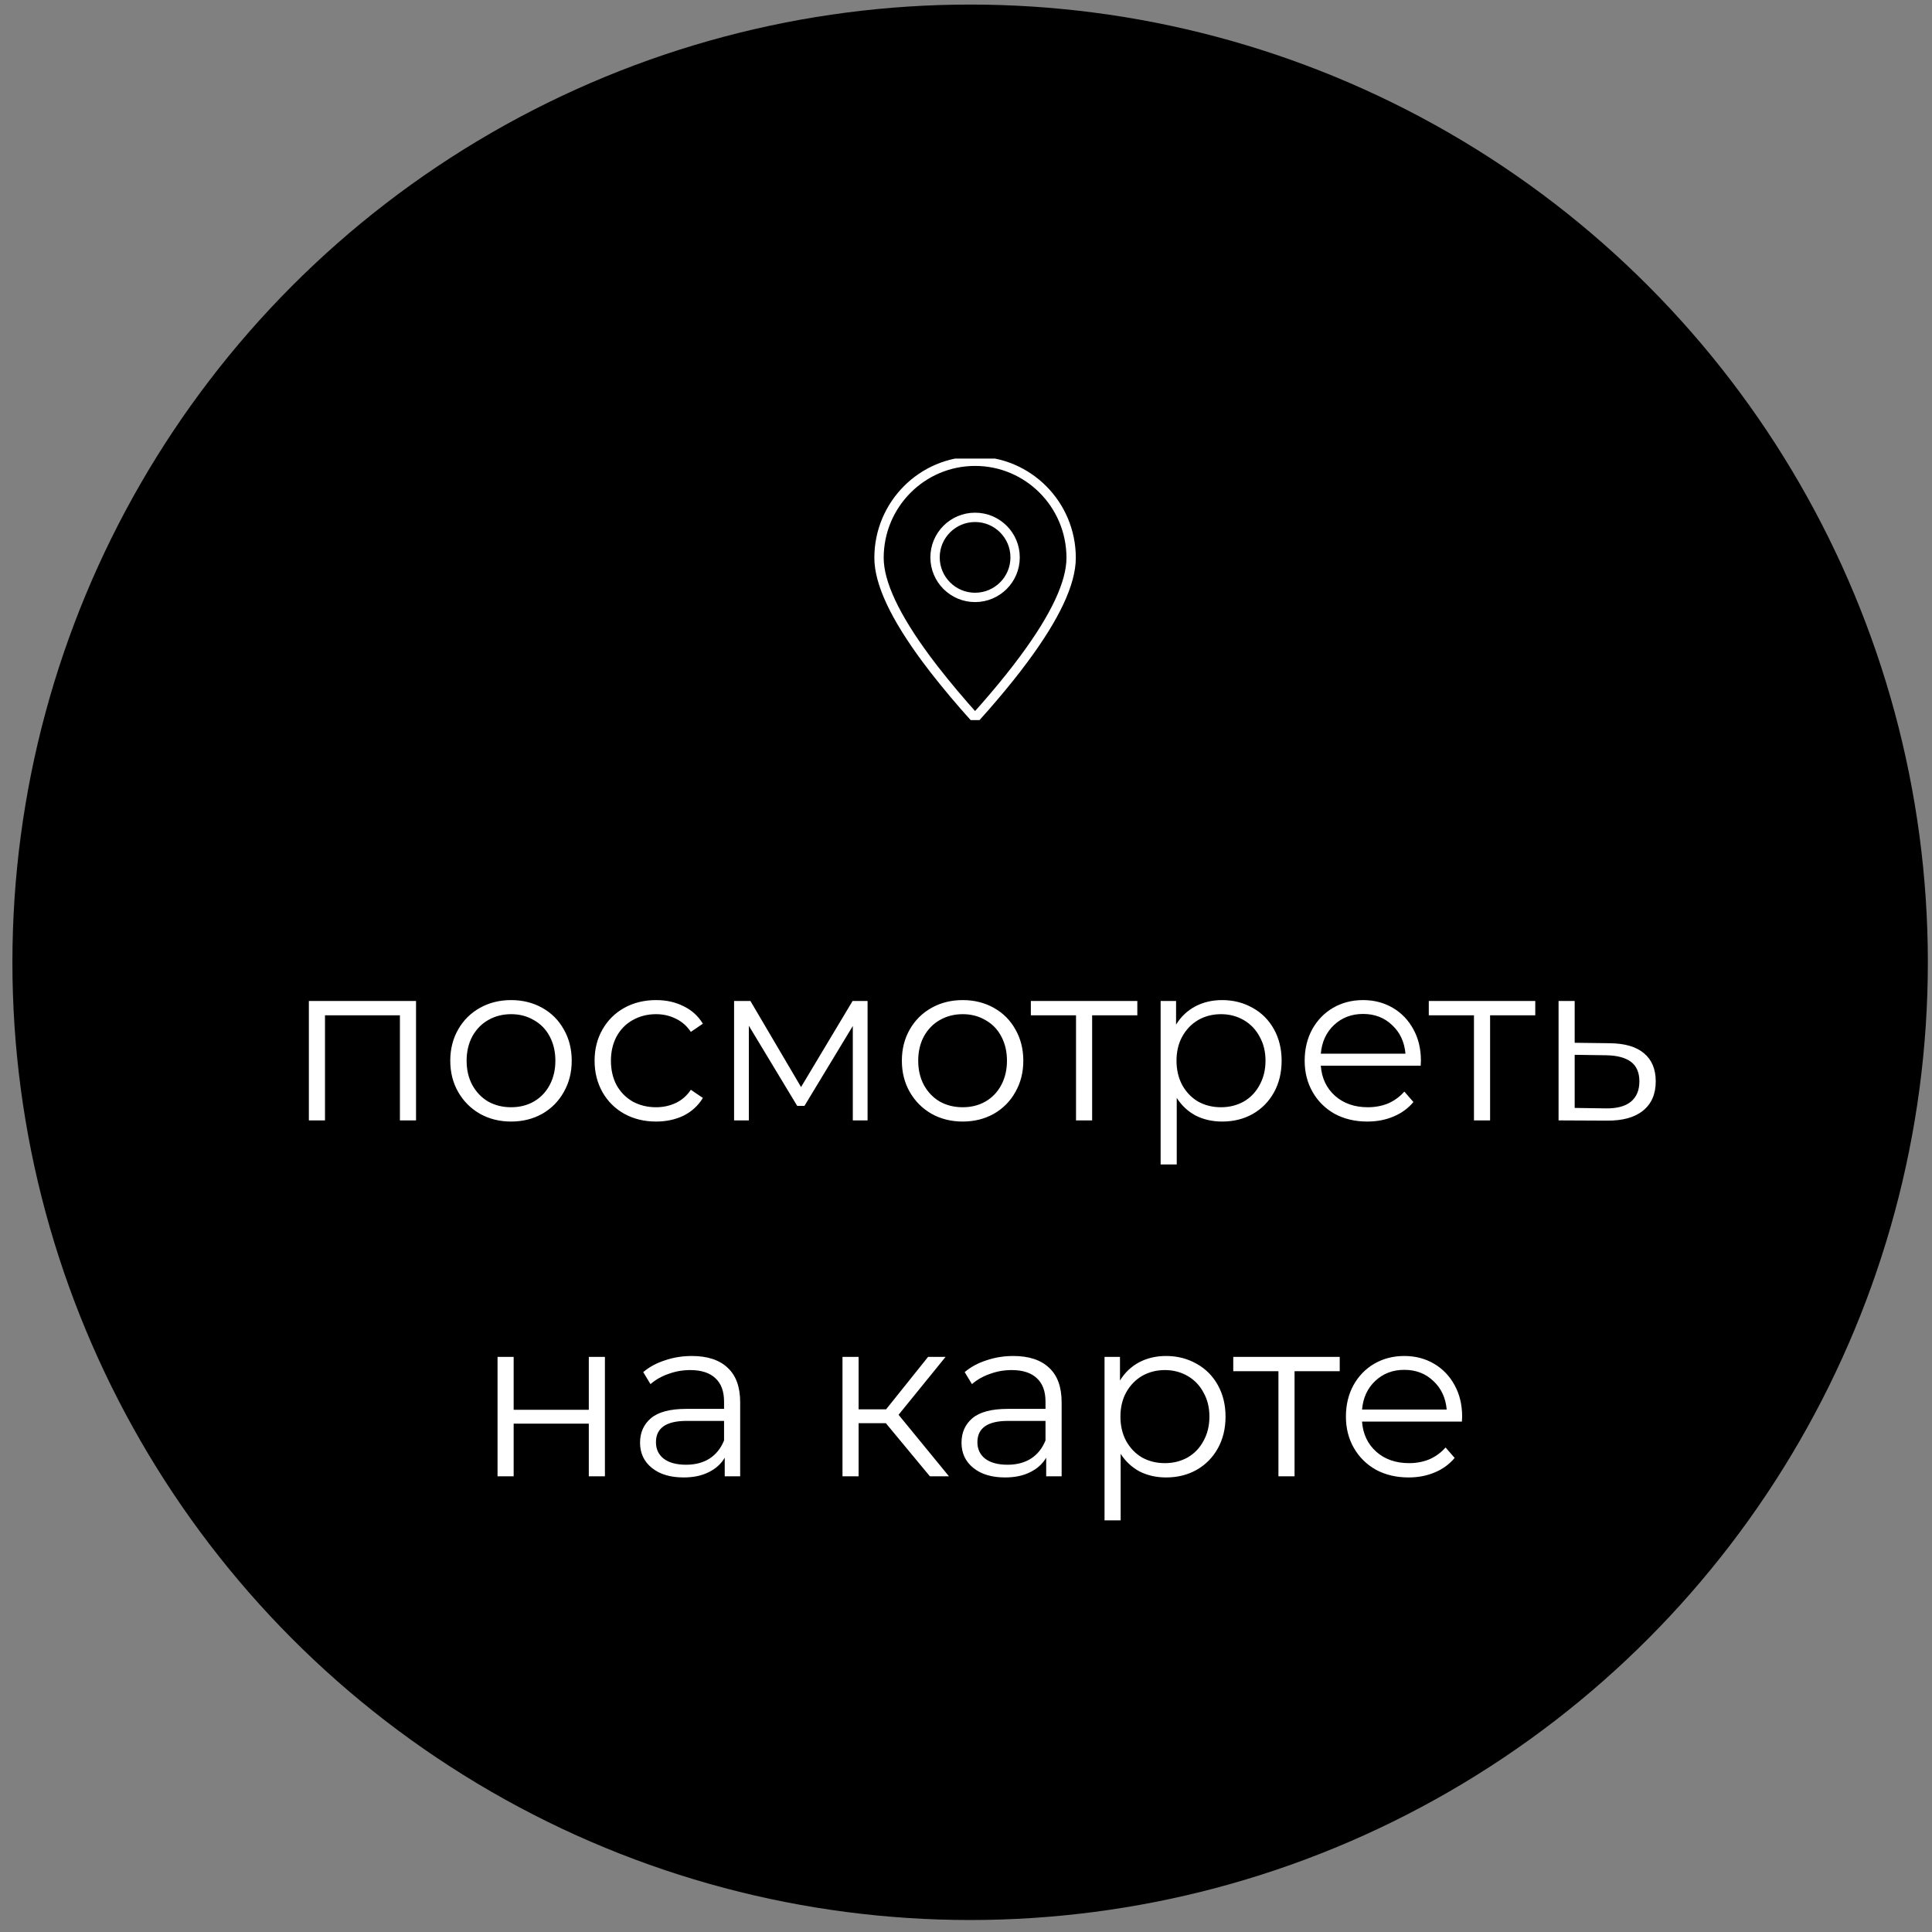 <?xml version="1.0" encoding="UTF-8"?> <svg xmlns="http://www.w3.org/2000/svg" width="152" height="152" viewBox="0 0 152 152" fill="none"><rect x="0" y="0" width="152" height="152" fill="#808080" stroke="none"/><circle cx="76.325" cy="75.708" r="75.349" fill="black"></circle><path d="M32.731 78.754V88.148H31.463V79.879H25.569V88.148H24.3V78.754H32.731ZM40.211 88.238C39.306 88.238 38.491 88.035 37.764 87.63C37.038 87.214 36.466 86.642 36.05 85.916C35.633 85.19 35.425 84.368 35.425 83.451C35.425 82.534 35.633 81.713 36.05 80.986C36.466 80.26 37.038 79.695 37.764 79.29C38.491 78.885 39.306 78.682 40.211 78.682C41.116 78.682 41.932 78.885 42.658 79.29C43.384 79.695 43.95 80.26 44.355 80.986C44.772 81.713 44.98 82.534 44.98 83.451C44.98 84.368 44.772 85.19 44.355 85.916C43.95 86.642 43.384 87.214 42.658 87.63C41.932 88.035 41.116 88.238 40.211 88.238ZM40.211 87.112C40.878 87.112 41.473 86.964 41.997 86.666C42.533 86.356 42.95 85.922 43.247 85.362C43.545 84.803 43.694 84.166 43.694 83.451C43.694 82.737 43.545 82.1 43.247 81.54C42.95 80.98 42.533 80.552 41.997 80.254C41.473 79.945 40.878 79.79 40.211 79.79C39.544 79.79 38.943 79.945 38.407 80.254C37.883 80.552 37.467 80.98 37.157 81.54C36.859 82.1 36.711 82.737 36.711 83.451C36.711 84.166 36.859 84.803 37.157 85.362C37.467 85.922 37.883 86.356 38.407 86.666C38.943 86.964 39.544 87.112 40.211 87.112ZM51.619 88.238C50.691 88.238 49.857 88.035 49.119 87.63C48.393 87.226 47.821 86.66 47.404 85.934C46.987 85.195 46.779 84.368 46.779 83.451C46.779 82.534 46.987 81.713 47.404 80.986C47.821 80.26 48.393 79.695 49.119 79.29C49.857 78.885 50.691 78.682 51.619 78.682C52.429 78.682 53.149 78.843 53.781 79.165C54.423 79.474 54.929 79.933 55.299 80.54L54.352 81.183C54.042 80.719 53.65 80.373 53.173 80.147C52.697 79.909 52.179 79.79 51.619 79.79C50.941 79.79 50.328 79.945 49.78 80.254C49.244 80.552 48.821 80.98 48.512 81.54C48.214 82.1 48.065 82.737 48.065 83.451C48.065 84.177 48.214 84.82 48.512 85.38C48.821 85.928 49.244 86.356 49.78 86.666C50.328 86.964 50.941 87.112 51.619 87.112C52.179 87.112 52.697 86.999 53.173 86.773C53.65 86.547 54.042 86.202 54.352 85.737L55.299 86.38C54.929 86.987 54.423 87.452 53.781 87.773C53.138 88.083 52.417 88.238 51.619 88.238ZM68.256 78.754V88.148H67.095V80.719L63.291 87.005H62.719L58.915 80.701V88.148H57.754V78.754H59.04L63.023 85.523L67.077 78.754H68.256ZM75.74 88.238C74.835 88.238 74.02 88.035 73.293 87.63C72.567 87.214 71.996 86.642 71.579 85.916C71.162 85.19 70.954 84.368 70.954 83.451C70.954 82.534 71.162 81.713 71.579 80.986C71.996 80.26 72.567 79.695 73.293 79.29C74.02 78.885 74.835 78.682 75.74 78.682C76.645 78.682 77.461 78.885 78.187 79.29C78.913 79.695 79.479 80.26 79.884 80.986C80.301 81.713 80.509 82.534 80.509 83.451C80.509 84.368 80.301 85.19 79.884 85.916C79.479 86.642 78.913 87.214 78.187 87.63C77.461 88.035 76.645 88.238 75.74 88.238ZM75.74 87.112C76.407 87.112 77.002 86.964 77.526 86.666C78.062 86.356 78.479 85.922 78.776 85.362C79.074 84.803 79.223 84.166 79.223 83.451C79.223 82.737 79.074 82.1 78.776 81.54C78.479 80.98 78.062 80.552 77.526 80.254C77.002 79.945 76.407 79.79 75.74 79.79C75.073 79.79 74.472 79.945 73.936 80.254C73.412 80.552 72.996 80.98 72.686 81.54C72.388 82.1 72.24 82.737 72.24 83.451C72.24 84.166 72.388 84.803 72.686 85.362C72.996 85.922 73.412 86.356 73.936 86.666C74.472 86.964 75.073 87.112 75.74 87.112ZM89.479 79.879H85.924V88.148H84.656V79.879H81.102V78.754H89.479V79.879ZM96.152 78.682C97.034 78.682 97.831 78.885 98.546 79.29C99.26 79.683 99.82 80.242 100.225 80.969C100.629 81.695 100.832 82.522 100.832 83.451C100.832 84.392 100.629 85.225 100.225 85.952C99.82 86.678 99.26 87.243 98.546 87.648C97.843 88.041 97.045 88.238 96.152 88.238C95.39 88.238 94.7 88.083 94.081 87.773C93.473 87.452 92.973 86.987 92.58 86.38V91.613H91.312V78.754H92.527V80.611C92.908 79.992 93.408 79.516 94.027 79.183C94.658 78.849 95.367 78.682 96.152 78.682ZM96.063 87.112C96.718 87.112 97.313 86.964 97.849 86.666C98.385 86.356 98.802 85.922 99.099 85.362C99.409 84.803 99.564 84.166 99.564 83.451C99.564 82.737 99.409 82.106 99.099 81.558C98.802 80.998 98.385 80.564 97.849 80.254C97.313 79.945 96.718 79.79 96.063 79.79C95.396 79.79 94.795 79.945 94.259 80.254C93.735 80.564 93.319 80.998 93.009 81.558C92.711 82.106 92.562 82.737 92.562 83.451C92.562 84.166 92.711 84.803 93.009 85.362C93.319 85.922 93.735 86.356 94.259 86.666C94.795 86.964 95.396 87.112 96.063 87.112ZM111.772 83.844H103.914C103.985 84.82 104.36 85.612 105.039 86.219C105.717 86.815 106.575 87.112 107.611 87.112C108.194 87.112 108.73 87.011 109.218 86.809C109.706 86.595 110.129 86.285 110.486 85.88L111.201 86.702C110.784 87.202 110.26 87.583 109.629 87.845C109.01 88.107 108.325 88.238 107.575 88.238C106.61 88.238 105.753 88.035 105.003 87.63C104.265 87.214 103.687 86.642 103.271 85.916C102.854 85.19 102.645 84.368 102.645 83.451C102.645 82.534 102.842 81.713 103.235 80.986C103.64 80.26 104.187 79.695 104.878 79.29C105.581 78.885 106.366 78.682 107.236 78.682C108.105 78.682 108.885 78.885 109.575 79.29C110.266 79.695 110.808 80.26 111.201 80.986C111.594 81.701 111.79 82.522 111.79 83.451L111.772 83.844ZM107.236 79.772C106.331 79.772 105.569 80.064 104.949 80.647C104.342 81.219 103.997 81.969 103.914 82.897H110.576C110.492 81.969 110.141 81.219 109.522 80.647C108.914 80.064 108.152 79.772 107.236 79.772ZM120.787 79.879H117.233V88.148H115.964V79.879H112.41V78.754H120.787V79.879ZM126.657 82.076C127.836 82.088 128.729 82.35 129.336 82.862C129.955 83.374 130.265 84.112 130.265 85.076C130.265 86.077 129.931 86.845 129.264 87.38C128.61 87.916 127.657 88.178 126.407 88.166L122.62 88.148V78.754H123.888V82.04L126.657 82.076ZM126.335 87.202C127.204 87.214 127.859 87.041 128.3 86.684C128.752 86.315 128.979 85.779 128.979 85.076C128.979 84.386 128.758 83.874 128.318 83.54C127.877 83.207 127.216 83.034 126.335 83.022L123.888 82.987V87.166L126.335 87.202ZM39.144 106.754H40.412V110.915H46.324V106.754H47.592V116.148H46.324V112.005H40.412V116.148H39.144V106.754ZM54.429 106.682C55.655 106.682 56.596 106.992 57.251 107.611C57.906 108.218 58.233 109.123 58.233 110.326V116.148H57.018V114.684C56.733 115.172 56.31 115.553 55.75 115.827C55.203 116.101 54.548 116.238 53.786 116.238C52.738 116.238 51.904 115.988 51.285 115.488C50.666 114.988 50.356 114.327 50.356 113.505C50.356 112.707 50.642 112.064 51.214 111.576C51.797 111.088 52.72 110.844 53.982 110.844H56.965V110.272C56.965 109.463 56.739 108.849 56.286 108.433C55.834 108.004 55.173 107.79 54.304 107.79C53.708 107.79 53.137 107.891 52.589 108.093C52.041 108.284 51.571 108.552 51.178 108.897L50.606 107.95C51.083 107.546 51.654 107.236 52.321 107.022C52.988 106.796 53.69 106.682 54.429 106.682ZM53.982 115.238C54.697 115.238 55.31 115.077 55.822 114.755C56.334 114.422 56.715 113.946 56.965 113.326V111.79H54.018C52.41 111.79 51.607 112.35 51.607 113.469C51.607 114.017 51.815 114.452 52.232 114.773C52.648 115.083 53.232 115.238 53.982 115.238ZM69.694 111.969H67.551V116.148H66.283V106.754H67.551V110.88H69.712L73.016 106.754H74.392L70.695 111.308L74.66 116.148H73.159L69.694 111.969ZM79.719 106.682C80.946 106.682 81.886 106.992 82.541 107.611C83.196 108.218 83.524 109.123 83.524 110.326V116.148H82.309V114.684C82.023 115.172 81.601 115.553 81.041 115.827C80.493 116.101 79.838 116.238 79.076 116.238C78.028 116.238 77.195 115.988 76.576 115.488C75.957 114.988 75.647 114.327 75.647 113.505C75.647 112.707 75.933 112.064 76.504 111.576C77.088 111.088 78.011 110.844 79.273 110.844H82.255V110.272C82.255 109.463 82.029 108.849 81.577 108.433C81.124 108.004 80.463 107.79 79.594 107.79C78.999 107.79 78.427 107.891 77.88 108.093C77.332 108.284 76.862 108.552 76.469 108.897L75.897 107.95C76.374 107.546 76.945 107.236 77.612 107.022C78.279 106.796 78.981 106.682 79.719 106.682ZM79.273 115.238C79.987 115.238 80.6 115.077 81.112 114.755C81.624 114.422 82.005 113.946 82.255 113.326V111.79H79.308C77.701 111.79 76.897 112.35 76.897 113.469C76.897 114.017 77.106 114.452 77.522 114.773C77.939 115.083 78.523 115.238 79.273 115.238ZM91.74 106.682C92.621 106.682 93.418 106.885 94.133 107.29C94.847 107.683 95.407 108.242 95.812 108.969C96.217 109.695 96.419 110.522 96.419 111.451C96.419 112.392 96.217 113.225 95.812 113.952C95.407 114.678 94.847 115.244 94.133 115.648C93.43 116.041 92.633 116.238 91.74 116.238C90.978 116.238 90.287 116.083 89.668 115.773C89.061 115.452 88.56 114.988 88.168 114.38V119.613H86.899V106.754H88.114V108.611C88.495 107.992 88.995 107.516 89.614 107.182C90.245 106.849 90.954 106.682 91.74 106.682ZM91.65 115.113C92.305 115.113 92.9 114.964 93.436 114.666C93.972 114.356 94.389 113.922 94.686 113.362C94.996 112.803 95.151 112.166 95.151 111.451C95.151 110.737 94.996 110.106 94.686 109.558C94.389 108.998 93.972 108.564 93.436 108.254C92.9 107.945 92.305 107.79 91.65 107.79C90.984 107.79 90.382 107.945 89.846 108.254C89.322 108.564 88.906 108.998 88.596 109.558C88.298 110.106 88.15 110.737 88.15 111.451C88.15 112.166 88.298 112.803 88.596 113.362C88.906 113.922 89.322 114.356 89.846 114.666C90.382 114.964 90.984 115.113 91.65 115.113ZM105.403 107.879H101.849V116.148H100.581V107.879H97.026V106.754H105.403V107.879ZM115.016 111.844H107.158C107.229 112.82 107.604 113.612 108.283 114.22C108.962 114.815 109.819 115.113 110.855 115.113C111.438 115.113 111.974 115.011 112.462 114.809C112.95 114.595 113.373 114.285 113.73 113.88L114.445 114.702C114.028 115.202 113.504 115.583 112.873 115.845C112.254 116.107 111.569 116.238 110.819 116.238C109.855 116.238 108.997 116.035 108.247 115.63C107.509 115.214 106.932 114.642 106.515 113.916C106.098 113.19 105.89 112.368 105.89 111.451C105.89 110.534 106.086 109.713 106.479 108.986C106.884 108.26 107.432 107.694 108.122 107.29C108.825 106.885 109.611 106.682 110.48 106.682C111.349 106.682 112.129 106.885 112.82 107.29C113.51 107.694 114.052 108.26 114.445 108.986C114.838 109.701 115.034 110.522 115.034 111.451L115.016 111.844ZM110.48 107.772C109.575 107.772 108.813 108.064 108.194 108.647C107.586 109.219 107.241 109.969 107.158 110.897H113.82C113.736 109.969 113.385 109.219 112.766 108.647C112.159 108.064 111.397 107.772 110.48 107.772Z" fill="white"></path><a href="https://yandex.ru/maps/-/CDRhv0j~"><rect fill="black" fill-opacity="0" x="0.308" y="-4.787" width="108.375" height="21.772"></rect></a><a href="https://yandex.ru/maps/-/CDRhv0j~"><rect fill="black" fill-opacity="0" x="15.151" y="23.213" width="78.695" height="21.772"></rect></a><g clip-path="url(#clip0_11619_1547)"><path fill-rule="evenodd" clip-rule="evenodd" d="M76.715 56.493L77.51 55.598C78.412 54.565 79.223 53.585 79.945 52.653L80.54 51.867C83.028 48.515 84.272 45.855 84.272 43.888C84.272 39.691 80.889 36.289 76.715 36.289C72.54 36.289 69.157 39.691 69.157 43.888C69.157 45.855 70.402 48.515 72.889 51.867L73.485 52.653C74.515 53.972 75.592 55.252 76.715 56.493Z" stroke="white" stroke-width="0.735" stroke-linecap="round" stroke-linejoin="round"></path><path d="M76.714 47.001C78.454 47.001 79.864 45.591 79.864 43.852C79.864 42.113 78.454 40.703 76.714 40.703C74.975 40.703 73.565 42.113 73.565 43.852C73.565 45.591 74.975 47.001 76.714 47.001Z" stroke="white" stroke-width="0.735" stroke-linecap="round" stroke-linejoin="round"></path></g><defs><clipPath id="clip0_11619_1547"><rect width="26.452" height="20.574" fill="white" transform="translate(63.488 36.078)"></rect></clipPath></defs></svg> 